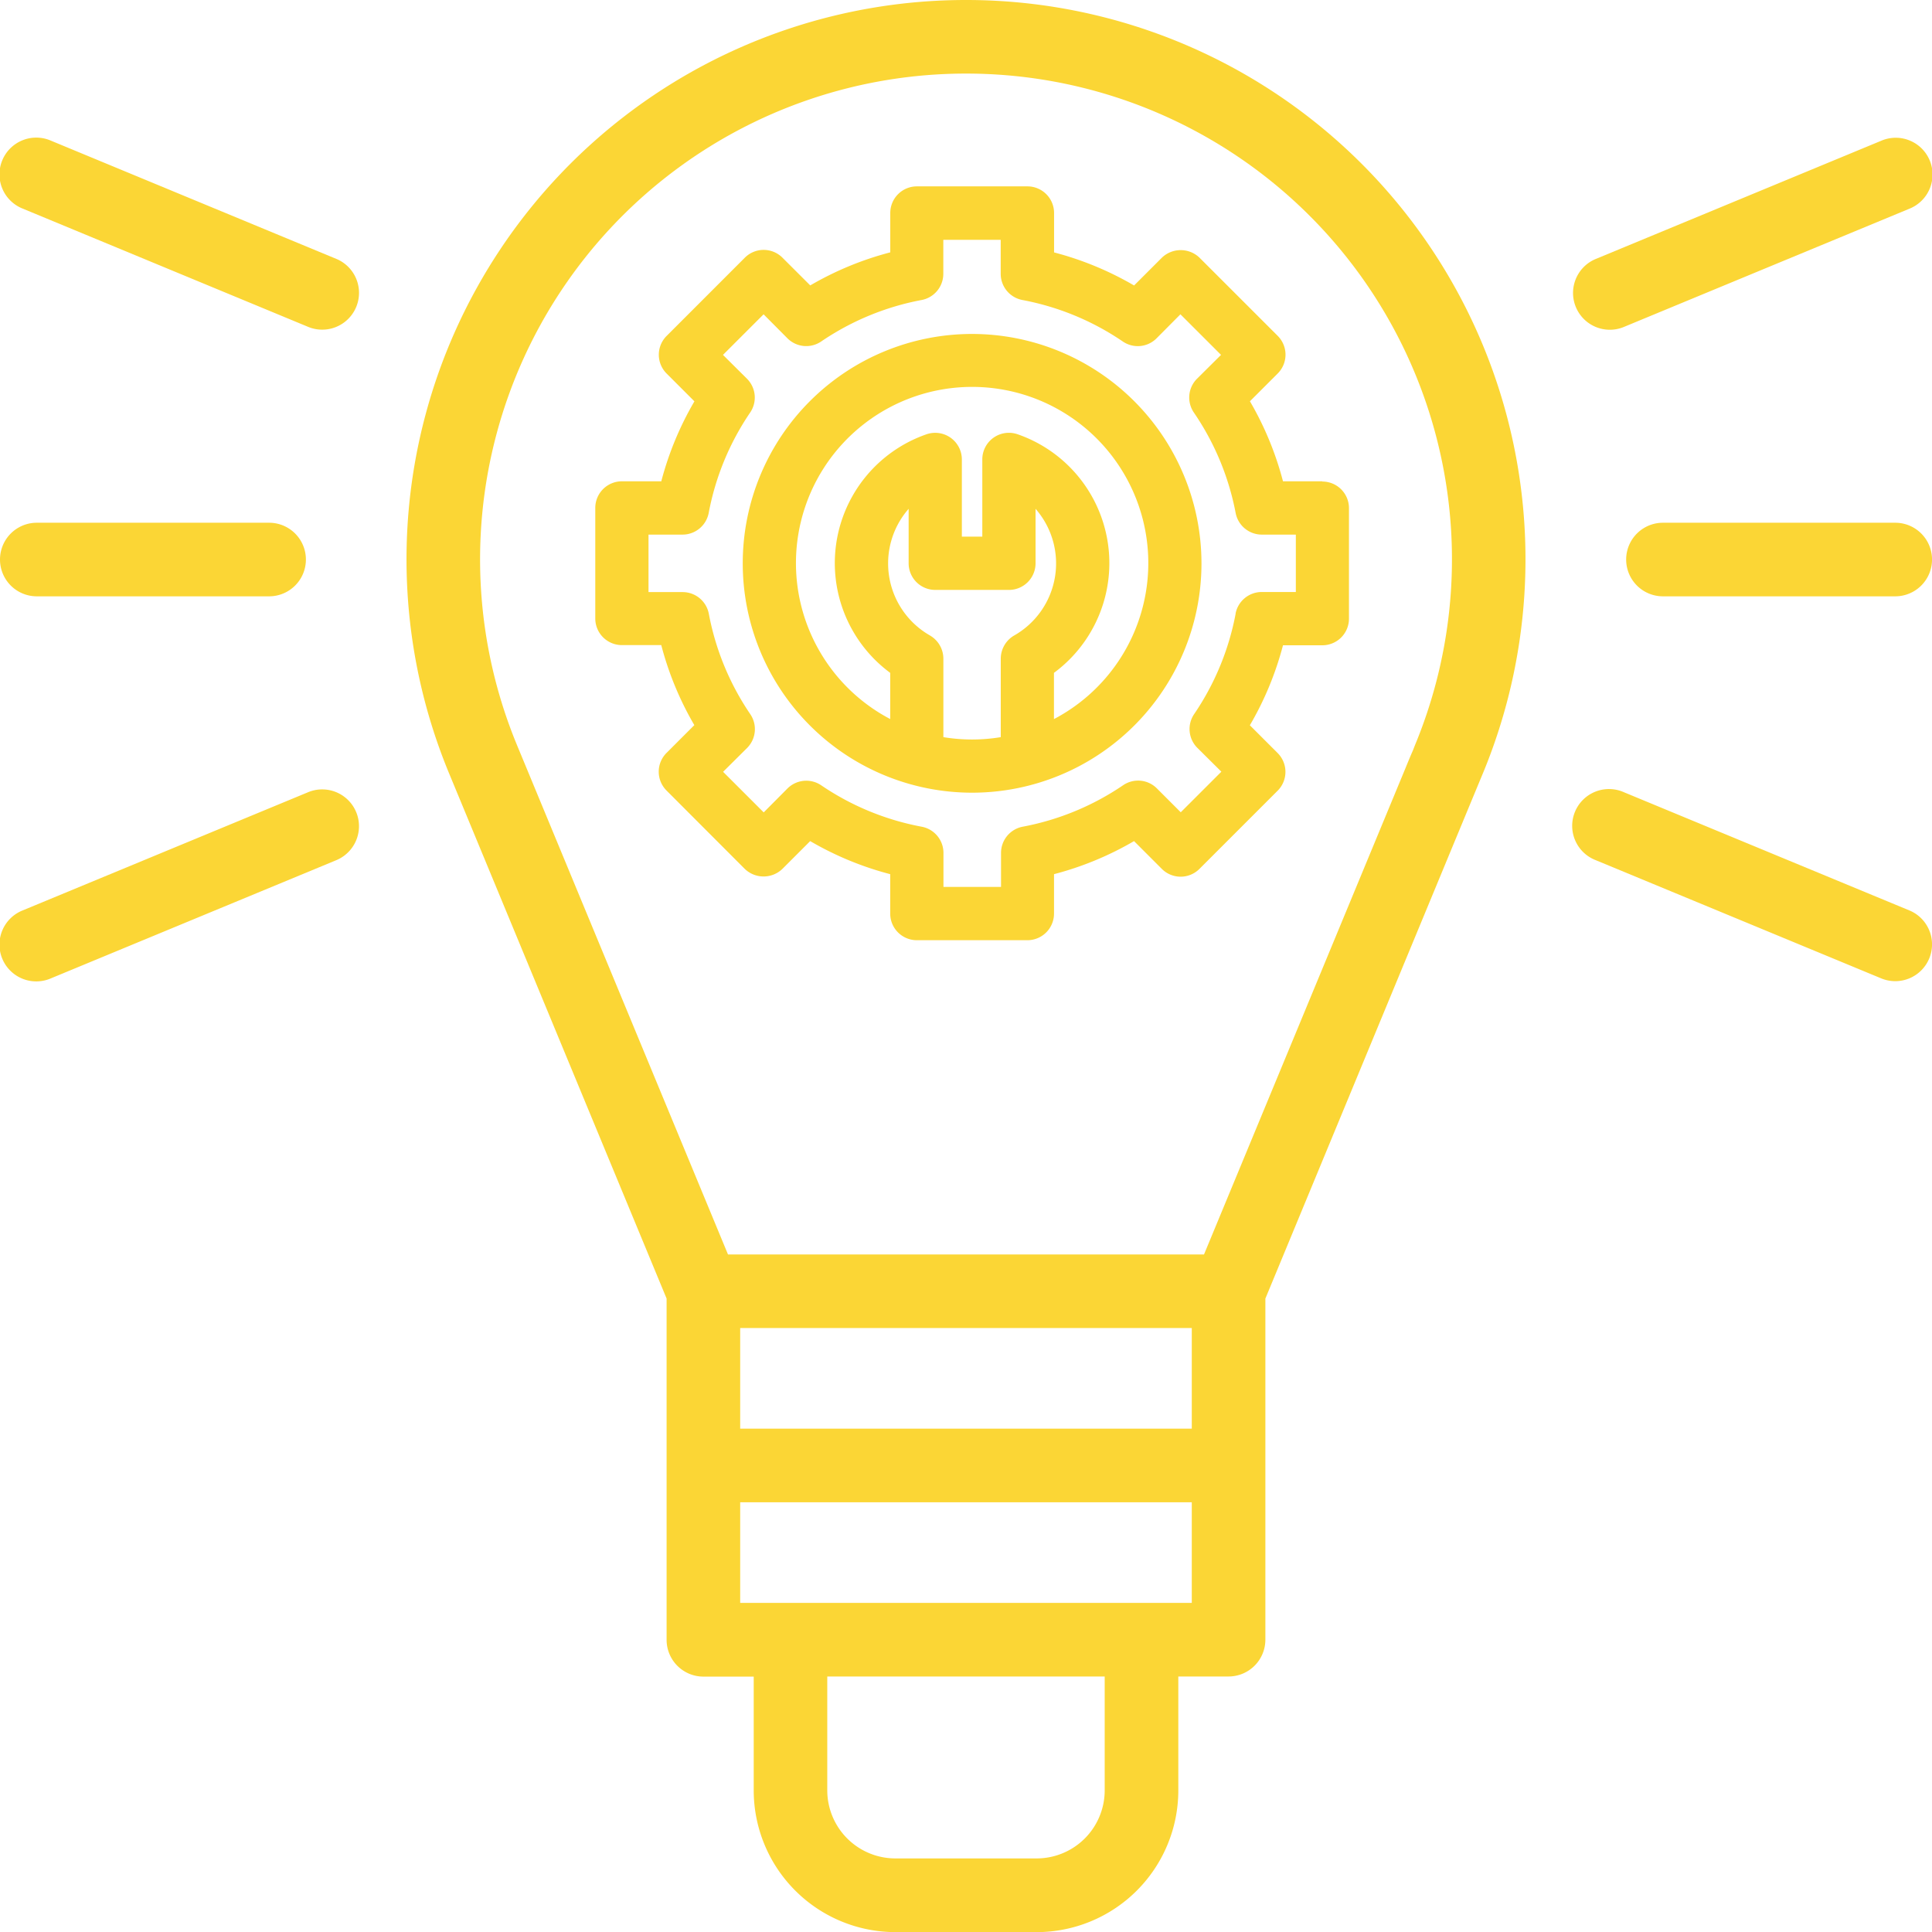 <svg xmlns="http://www.w3.org/2000/svg" xmlns:xlink="http://www.w3.org/1999/xlink" id="Groupe_1441" data-name="Groupe 1441" width="64.8" height="64.8" viewBox="0 0 64.8 64.8"><defs><clipPath id="clip-path"><rect id="Rectangle_1158" data-name="Rectangle 1158" width="64.8" height="64.8" fill="#fbd635"></rect></clipPath></defs><g id="Groupe_1349" data-name="Groupe 1349" clip-path="url(#clip-path)"><path id="Trac&#xE9;_428" data-name="Trac&#xE9; 428" d="M98.554,40.852a7.693,7.693,0,1,0,7.693,7.693,7.7,7.7,0,0,0-7.693-7.693M97.148,50.969a2.781,2.781,0,0,1-.723-4.252v1.828a.893.893,0,0,0,.892.892h2.473a.893.893,0,0,0,.892-.892V46.717a2.781,2.781,0,0,1-.723,4.252.9.9,0,0,0-.444.772v2.634a5.9,5.9,0,0,1-1.925,0V51.741a.9.9,0,0,0-.444-.772m4.153,2.8V52.219a4.574,4.574,0,0,0-1.212-8,.892.892,0,0,0-1.191.841v2.59H98.21v-2.59a.894.894,0,0,0-1.191-.841,4.574,4.574,0,0,0-1.212,8v1.549a5.909,5.909,0,1,1,5.495,0" transform="translate(-65.949 -29.651)" fill="#fbd635"></path><path id="Trac&#xE9;_429" data-name="Trac&#xE9; 429" d="M97.209,32.7H95.888a10.669,10.669,0,0,0-1.109-2.684l.932-.932a.892.892,0,0,0,0-1.262L93.088,25.2a.911.911,0,0,0-1.262,0l-.932.932a10.669,10.669,0,0,0-2.684-1.109V23.7a.893.893,0,0,0-.892-.892h-3.71a.893.893,0,0,0-.892.892v1.321a10.665,10.665,0,0,0-2.684,1.109L79.1,25.2a.892.892,0,0,0-1.262,0l-2.623,2.624a.891.891,0,0,0,0,1.262l.932.932A10.659,10.659,0,0,0,75.036,32.7H73.714a.893.893,0,0,0-.892.892v3.71a.893.893,0,0,0,.892.892h1.321a10.665,10.665,0,0,0,1.109,2.684l-.932.932a.891.891,0,0,0,0,1.262L77.836,45.7a.91.91,0,0,0,1.262,0l.932-.932a10.657,10.657,0,0,0,2.684,1.109V47.2a.893.893,0,0,0,.892.892h3.71a.893.893,0,0,0,.892-.892V45.877a10.665,10.665,0,0,0,2.684-1.109l.932.932a.892.892,0,0,0,1.262,0l2.623-2.623a.893.893,0,0,0,0-1.262l-.932-.932A10.675,10.675,0,0,0,95.888,38.2h1.321a.893.893,0,0,0,.892-.892V33.6a.893.893,0,0,0-.892-.892M94.3,37.139a8.915,8.915,0,0,1-1.391,3.368.892.892,0,0,0,.106,1.133l.806.8-1.362,1.361-.8-.8a.889.889,0,0,0-1.133-.107,8.909,8.909,0,0,1-3.369,1.391.894.894,0,0,0-.726.877v1.142H84.5V45.163a.894.894,0,0,0-.726-.877A8.9,8.9,0,0,1,80.405,42.9.893.893,0,0,0,79.271,43l-.8.805-1.362-1.361.805-.8a.893.893,0,0,0,.107-1.133,8.909,8.909,0,0,1-1.391-3.369.894.894,0,0,0-.877-.726H74.607V34.488h1.142a.894.894,0,0,0,.877-.726,8.91,8.91,0,0,1,1.391-3.369.892.892,0,0,0-.107-1.133l-.805-.8,1.362-1.361.8.805a.892.892,0,0,0,1.133.106,8.9,8.9,0,0,1,3.369-1.391.894.894,0,0,0,.726-.877V24.6h1.925v1.142a.894.894,0,0,0,.726.877,8.9,8.9,0,0,1,3.368,1.391.889.889,0,0,0,1.134-.106l.8-.805,1.362,1.361-.806.8a.892.892,0,0,0-.106,1.133A8.917,8.917,0,0,1,94.3,33.762a.894.894,0,0,0,.877.726h1.142v1.925H95.174a.894.894,0,0,0-.877.726" transform="translate(-52.856 -16.557)" fill="#fbd635"></path><path id="Trac&#xE9;_430" data-name="Trac&#xE9; 430" d="M68.494,0A18.76,18.76,0,0,0,51.16,25.945l7.293,17.609V55a1.235,1.235,0,0,0,1.234,1.234h1.688v3.819a4.756,4.756,0,0,0,4.75,4.751h4.743a4.754,4.754,0,0,0,4.748-4.749V56.23H77.3A1.235,1.235,0,0,0,78.536,55V43.555l.27-.652c4.57-11.039,6.931-16.74,7.023-16.958A18.758,18.758,0,0,0,68.494,0m7.574,53.762H60.921V50.386H76.068Zm0-5.844H60.921V44.543H76.068ZM83.551,25l-.067.172c-.069.155-.148.345-.252.6L76.478,42.075H60.512L53.439,25A16.293,16.293,0,0,1,68.494,2.468,16.29,16.29,0,0,1,83.551,25M73.147,60.05a2.283,2.283,0,0,1-2.28,2.282H66.124a2.285,2.285,0,0,1-2.282-2.283V56.23h9.305Z" transform="translate(-36.095 0)" fill="#fbd635"></path><path id="Trac&#xE9;_431" data-name="Trac&#xE9; 431" d="M1.235,66.416H9.027a1.234,1.234,0,0,0,0-2.468H1.235a1.234,1.234,0,0,0,0,2.468" transform="translate(-0.001 -46.415)" fill="#fbd635"></path><path id="Trac&#xE9;_432" data-name="Trac&#xE9; 432" d="M207.953,63.948h-7.791a1.234,1.234,0,0,0,0,2.468h7.791a1.234,1.234,0,0,0,0-2.468" transform="translate(-144.386 -46.415)" fill="#fbd635"></path><path id="Trac&#xE9;_433" data-name="Trac&#xE9; 433" d="M10.806,96.57a1.221,1.221,0,0,0-.472.094L.762,100.628a1.234,1.234,0,1,0,.944,2.28l9.573-3.964a1.234,1.234,0,0,0-.472-2.374" transform="translate(0 -70.093)" fill="#fbd635"></path><path id="Trac&#xE9;_434" data-name="Trac&#xE9; 434" d="M193.665,23.3a1.232,1.232,0,0,0,.472-.094l9.572-3.964a1.234,1.234,0,1,0-.944-2.28l-9.572,3.964a1.234,1.234,0,0,0,.472,2.374" transform="translate(-139.671 -12.24)" fill="#fbd635"></path><path id="Trac&#xE9;_435" data-name="Trac&#xE9; 435" d="M203.708,100.628l-9.57-3.963a1.234,1.234,0,1,0-.945,2.279l9.571,3.963a1.233,1.233,0,0,0,1.613-.667,1.233,1.233,0,0,0-.668-1.612" transform="translate(-139.67 -70.093)" fill="#fbd635"></path><path id="Trac&#xE9;_436" data-name="Trac&#xE9; 436" d="M11.279,20.92,1.706,16.954a1.234,1.234,0,1,0-.944,2.28L10.335,23.2a1.234,1.234,0,1,0,.945-2.28" transform="translate(0 -12.237)" fill="#fbd635"></path></g></svg>